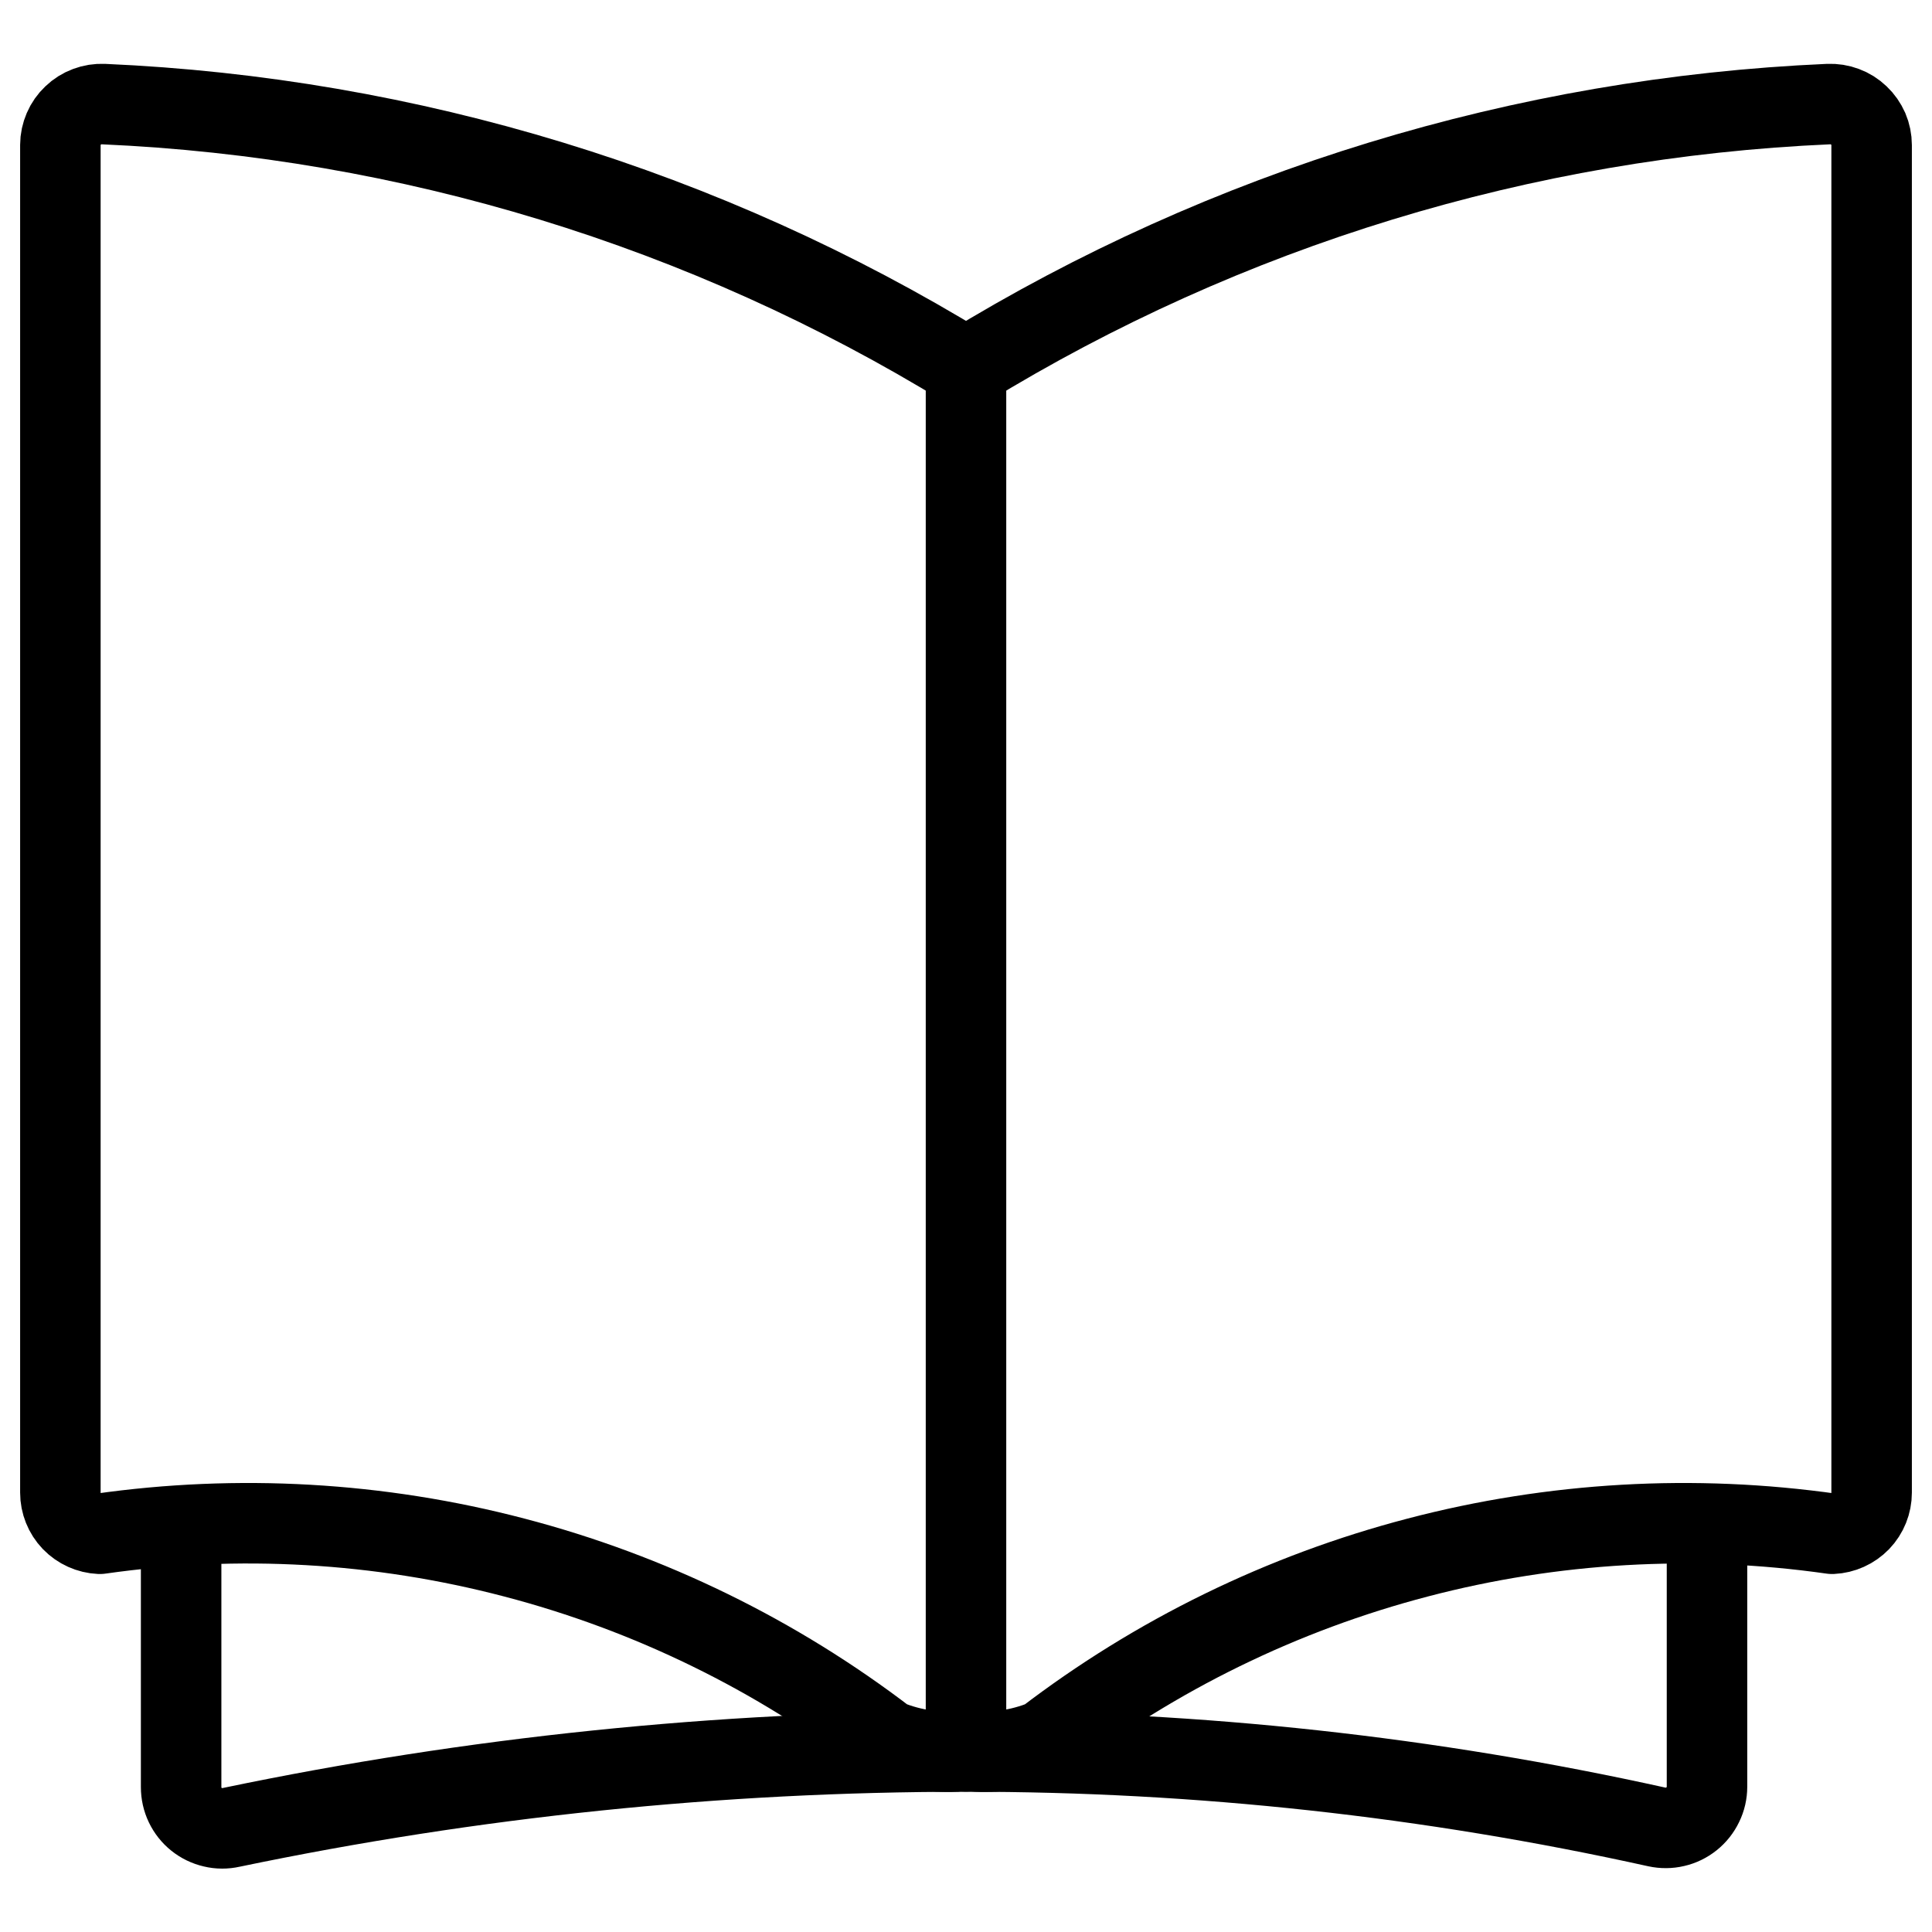 <svg width="24" height="24" viewBox="0 0 24 24" fill="none" xmlns="http://www.w3.org/2000/svg">
<g id="Book Open 1" clip-path="url(#clip0_2099_17237)">
<path id="Vector" d="M12 4.57C8.764 2.586 5.077 1.459 1.285 1.293C1.216 1.29 1.147 1.301 1.083 1.325C1.018 1.349 0.959 1.386 0.909 1.434C0.859 1.481 0.819 1.538 0.792 1.601C0.765 1.664 0.75 1.731 0.75 1.8V18.542C0.75 18.674 0.801 18.801 0.892 18.896C0.984 18.991 1.108 19.047 1.24 19.053C2.959 18.808 4.709 18.908 6.388 19.348C8.068 19.787 9.643 20.557 11.021 21.612C11.331 21.74 11.668 21.787 12.001 21.747" stroke="black" stroke-linecap="round" stroke-linejoin="round"/>
<path id="Vector_2" d="M12 4.57C15.236 2.586 18.923 1.459 22.715 1.293C22.784 1.29 22.853 1.301 22.917 1.325C22.982 1.349 23.041 1.386 23.091 1.434C23.141 1.481 23.181 1.539 23.209 1.602C23.236 1.665 23.25 1.734 23.25 1.803V18.542C23.25 18.674 23.199 18.801 23.108 18.896C23.016 18.991 22.892 19.047 22.76 19.053C21.041 18.808 19.291 18.908 17.612 19.348C15.932 19.787 14.357 20.557 12.979 21.612C12.669 21.74 12.332 21.787 11.999 21.747" stroke="black" stroke-linecap="round" stroke-linejoin="round"/>
<path id="Vector_3" d="M12 4.57V21.757" stroke="black" stroke-linecap="round" stroke-linejoin="round"/>
<path id="Vector_4" d="M2.25 18.974V22.2C2.25 22.277 2.267 22.353 2.3 22.422C2.333 22.491 2.381 22.552 2.441 22.6C2.501 22.648 2.571 22.682 2.646 22.699C2.72 22.717 2.798 22.717 2.873 22.7C5.875 22.074 8.933 21.758 12 21.758C14.886 21.756 17.764 22.071 20.582 22.695C20.657 22.711 20.734 22.711 20.809 22.693C20.884 22.676 20.953 22.642 21.013 22.594C21.073 22.546 21.121 22.485 21.154 22.416C21.188 22.347 21.205 22.272 21.205 22.195V18.958" stroke="black" stroke-linecap="round" stroke-linejoin="round"/>
</g>
<defs>
<clipPath id="clip0_2099_17237">
<rect width="24" height="24" fill="white"/>
</clipPath>
</defs>
</svg>
